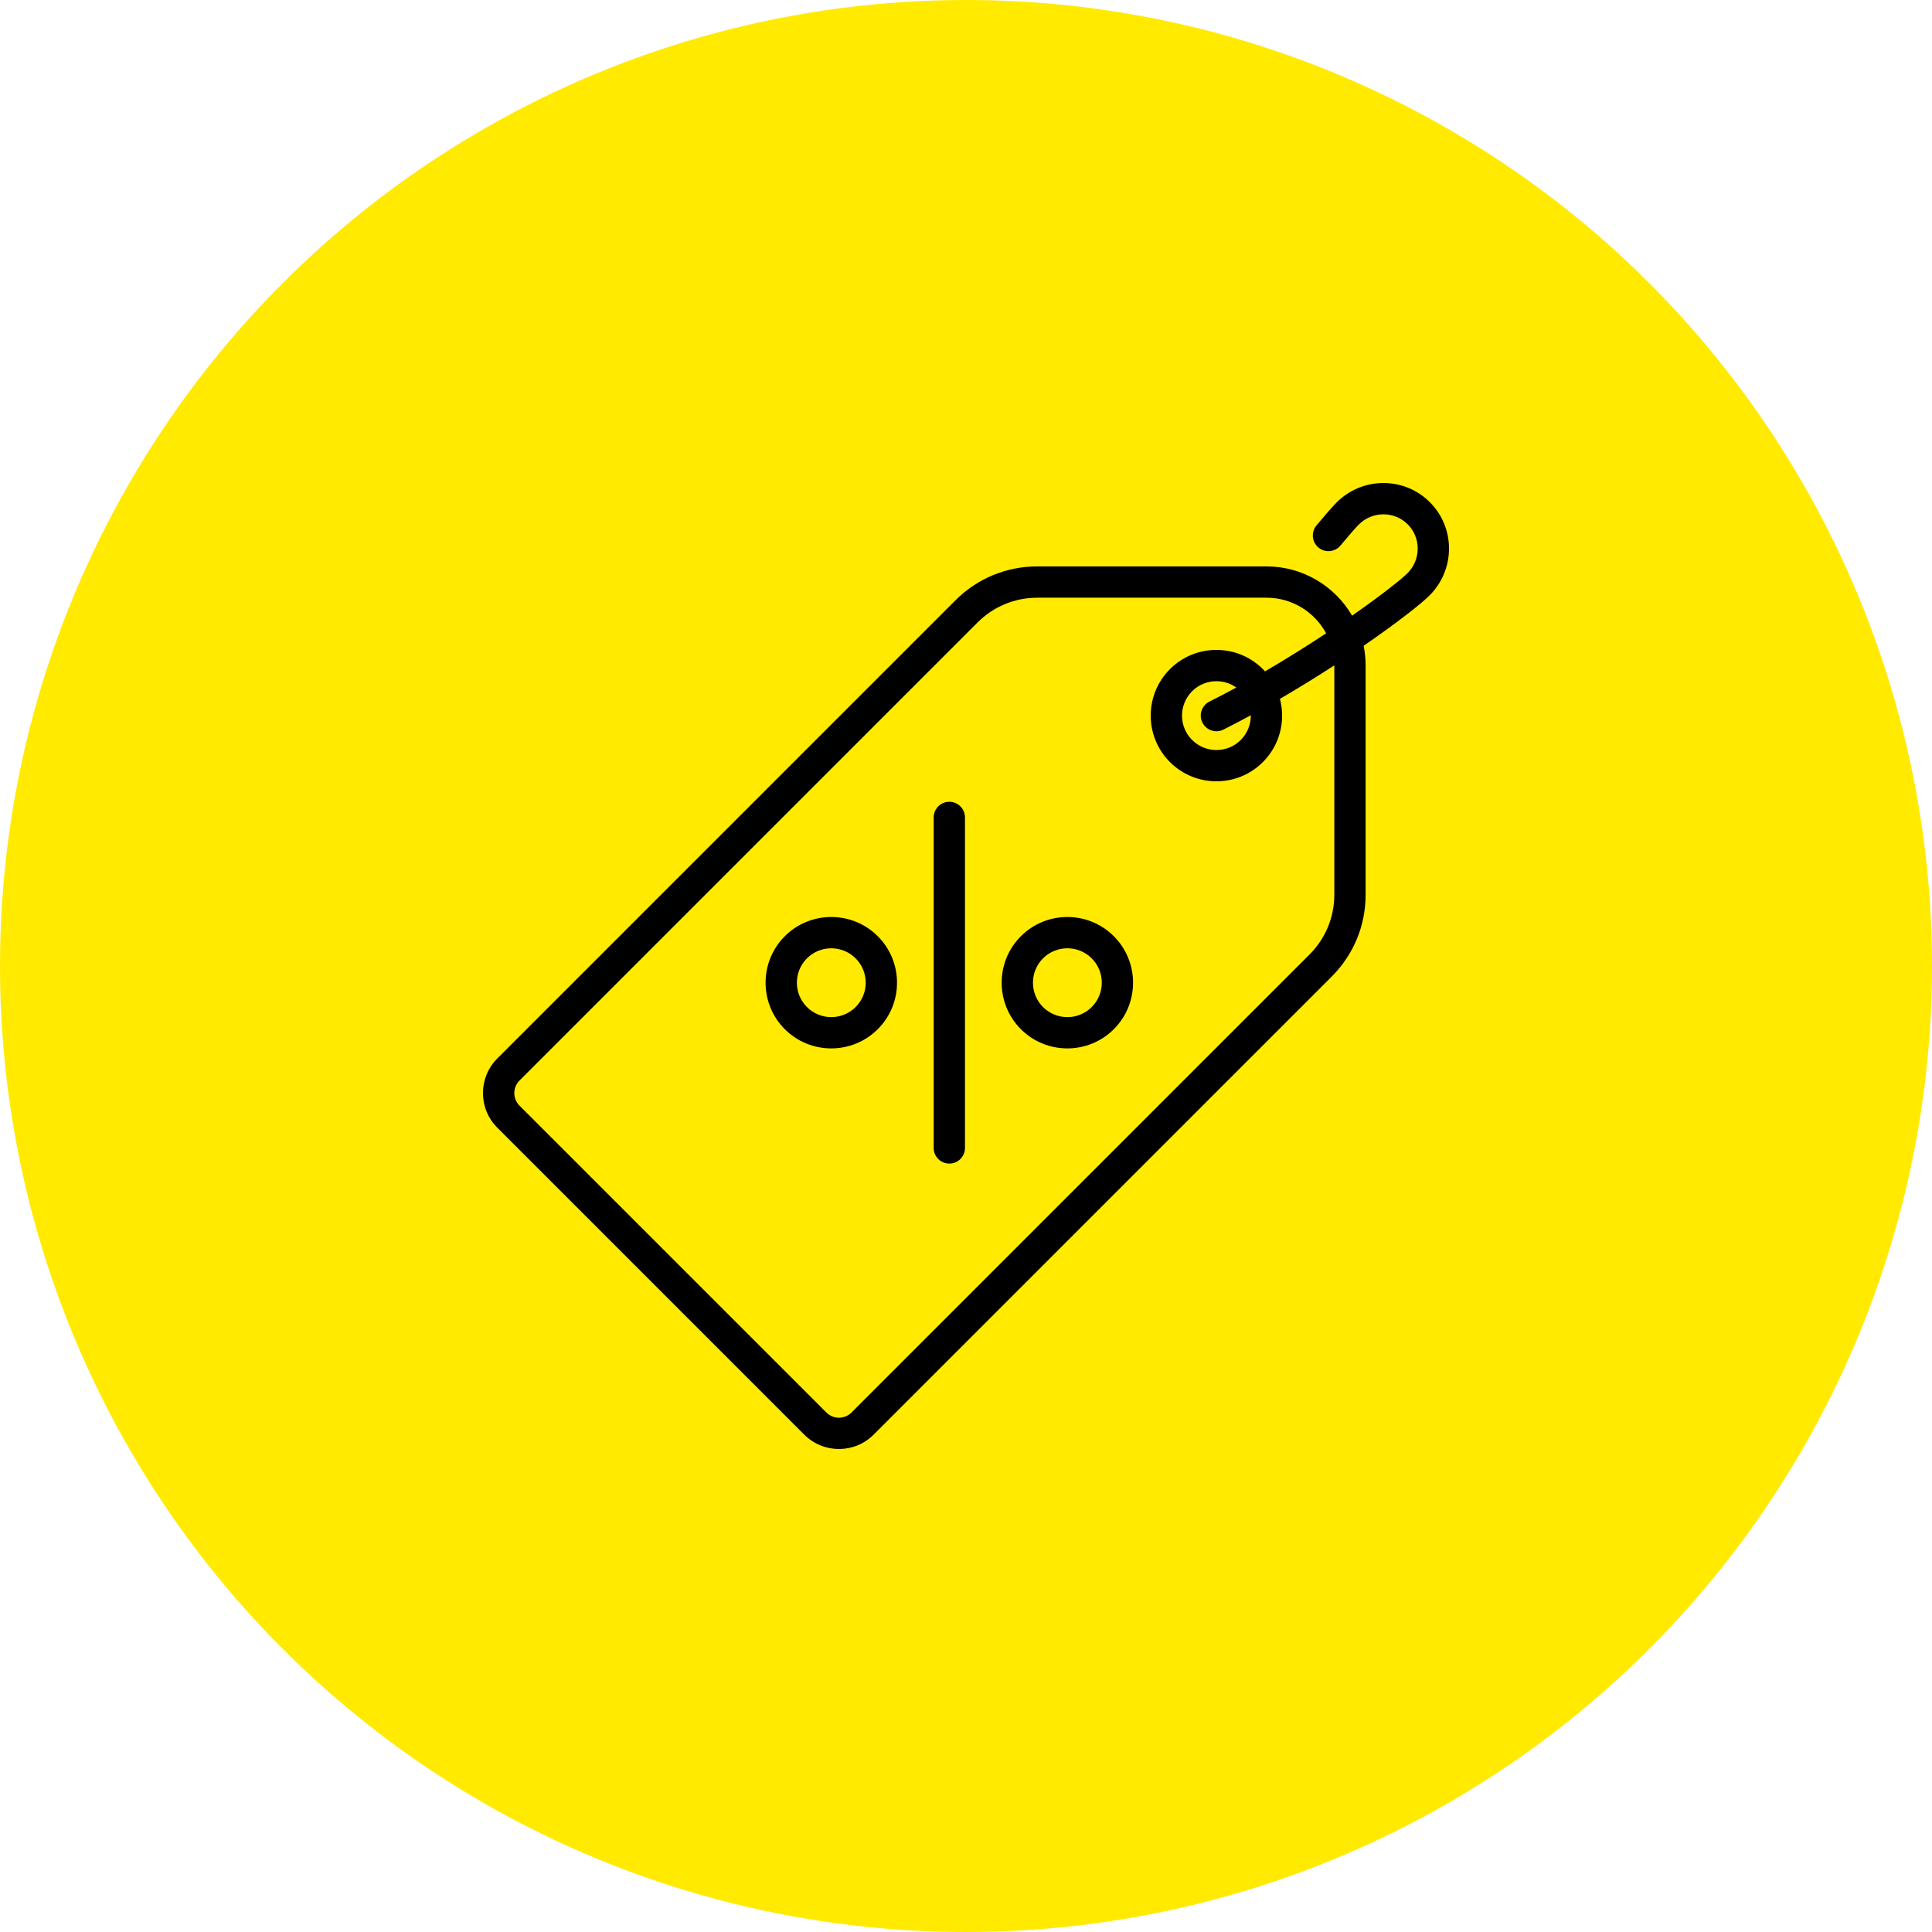 <?xml version="1.0" encoding="UTF-8"?> <svg xmlns="http://www.w3.org/2000/svg" width="100" height="100" viewBox="0 0 100 100" fill="none"> <circle cx="50" cy="50" r="50" fill="#FFEA00"></circle> <g clip-path="url(#clip0)"> <path d="M75 28.407C75.004 27.494 74.651 26.637 74.008 25.993C73.364 25.349 72.506 24.998 71.594 25.001C70.684 25.005 69.827 25.363 69.181 26.008C68.908 26.282 68.41 26.872 68.138 27.2C67.853 27.544 67.9 28.055 68.244 28.341C68.588 28.627 69.099 28.579 69.385 28.235C69.811 27.722 70.163 27.317 70.327 27.154C70.668 26.812 71.121 26.623 71.601 26.621C71.604 26.621 71.606 26.621 71.609 26.621C72.084 26.621 72.529 26.805 72.862 27.139C73.198 27.474 73.382 27.922 73.38 28.4C73.378 28.88 73.189 29.332 72.847 29.674C72.541 29.98 71.49 30.814 69.985 31.866C69.094 30.343 67.442 29.317 65.554 29.317H53.692C52.091 29.317 50.586 29.94 49.453 31.073L25.744 54.783C25.264 55.262 25 55.9 25 56.578C25 57.255 25.264 57.893 25.744 58.372L41.629 74.258C42.124 74.752 42.774 75 43.424 75C44.074 75 44.724 74.752 45.218 74.258L68.928 50.548C70.061 49.415 70.684 47.91 70.684 46.309V34.447C70.684 34.097 70.649 33.755 70.582 33.425C72.296 32.245 73.554 31.259 73.993 30.82C74.638 30.174 74.996 29.317 75 28.407ZM69.064 46.309C69.064 47.477 68.609 48.576 67.783 49.402L44.073 73.112C43.715 73.47 43.132 73.47 42.775 73.112L26.889 57.227C26.716 57.053 26.62 56.823 26.62 56.578C26.62 56.332 26.716 56.102 26.889 55.928L50.599 32.218C51.425 31.392 52.524 30.937 53.692 30.937H65.554C66.886 30.937 68.047 31.683 68.641 32.779C67.685 33.412 66.613 34.086 65.477 34.749C65.441 34.71 65.405 34.671 65.367 34.634C64.041 33.307 61.882 33.307 60.556 34.634C59.229 35.96 59.229 38.119 60.556 39.445C61.219 40.108 62.09 40.44 62.962 40.44C63.833 40.44 64.704 40.108 65.367 39.445C66.253 38.56 66.546 37.304 66.25 36.172C67.238 35.597 68.188 35.008 69.064 34.439C69.064 34.442 69.064 34.445 69.064 34.447V46.309H69.064ZM62.238 37.403C62.38 37.686 62.666 37.85 62.962 37.85C63.085 37.85 63.209 37.822 63.326 37.763C63.801 37.524 64.274 37.276 64.742 37.021C64.747 37.484 64.574 37.947 64.222 38.3C63.527 38.995 62.397 38.995 61.702 38.3C61.007 37.605 61.007 36.474 61.702 35.779C62.049 35.432 62.506 35.258 62.962 35.258C63.323 35.258 63.684 35.369 63.991 35.587C63.532 35.836 63.067 36.08 62.598 36.316C62.198 36.517 62.037 37.004 62.238 37.403Z" fill="black"></path> <path d="M49.137 41.5C48.69 41.5 48.327 41.863 48.327 42.31V59.417C48.327 59.865 48.69 60.227 49.137 60.227C49.584 60.227 49.947 59.865 49.947 59.417V42.31C49.947 41.863 49.584 41.5 49.137 41.5Z" fill="black"></path> <path d="M45.433 48.459C44.106 47.132 41.948 47.132 40.621 48.459C39.295 49.785 39.295 51.944 40.621 53.27C41.285 53.934 42.156 54.265 43.027 54.265C43.898 54.265 44.77 53.933 45.433 53.27C46.075 52.628 46.429 51.773 46.429 50.865C46.429 49.956 46.075 49.101 45.433 48.459ZM44.287 52.125C43.592 52.82 42.462 52.819 41.767 52.125C41.072 51.43 41.072 50.299 41.767 49.604C42.114 49.257 42.571 49.083 43.027 49.083C43.483 49.083 43.94 49.257 44.287 49.604C44.624 49.941 44.809 50.388 44.809 50.864C44.809 51.34 44.624 51.788 44.287 52.125Z" fill="black"></path> <path d="M57.652 48.459C56.326 47.132 54.167 47.132 52.841 48.459C51.514 49.785 51.514 51.944 52.841 53.27C53.504 53.934 54.376 54.265 55.247 54.265C56.118 54.265 56.989 53.934 57.652 53.27C58.979 51.944 58.979 49.785 57.652 48.459ZM56.507 52.125C55.812 52.82 54.681 52.819 53.986 52.125C53.292 51.43 53.292 50.299 53.986 49.604C54.334 49.257 54.79 49.083 55.247 49.083C55.703 49.083 56.159 49.257 56.507 49.604C57.202 50.299 57.202 51.43 56.507 52.125Z" fill="black"></path> </g> <defs> <clipPath id="clip0"> <rect width="50" height="50" fill="white" transform="translate(25 25)"></rect> </clipPath> </defs> </svg> 